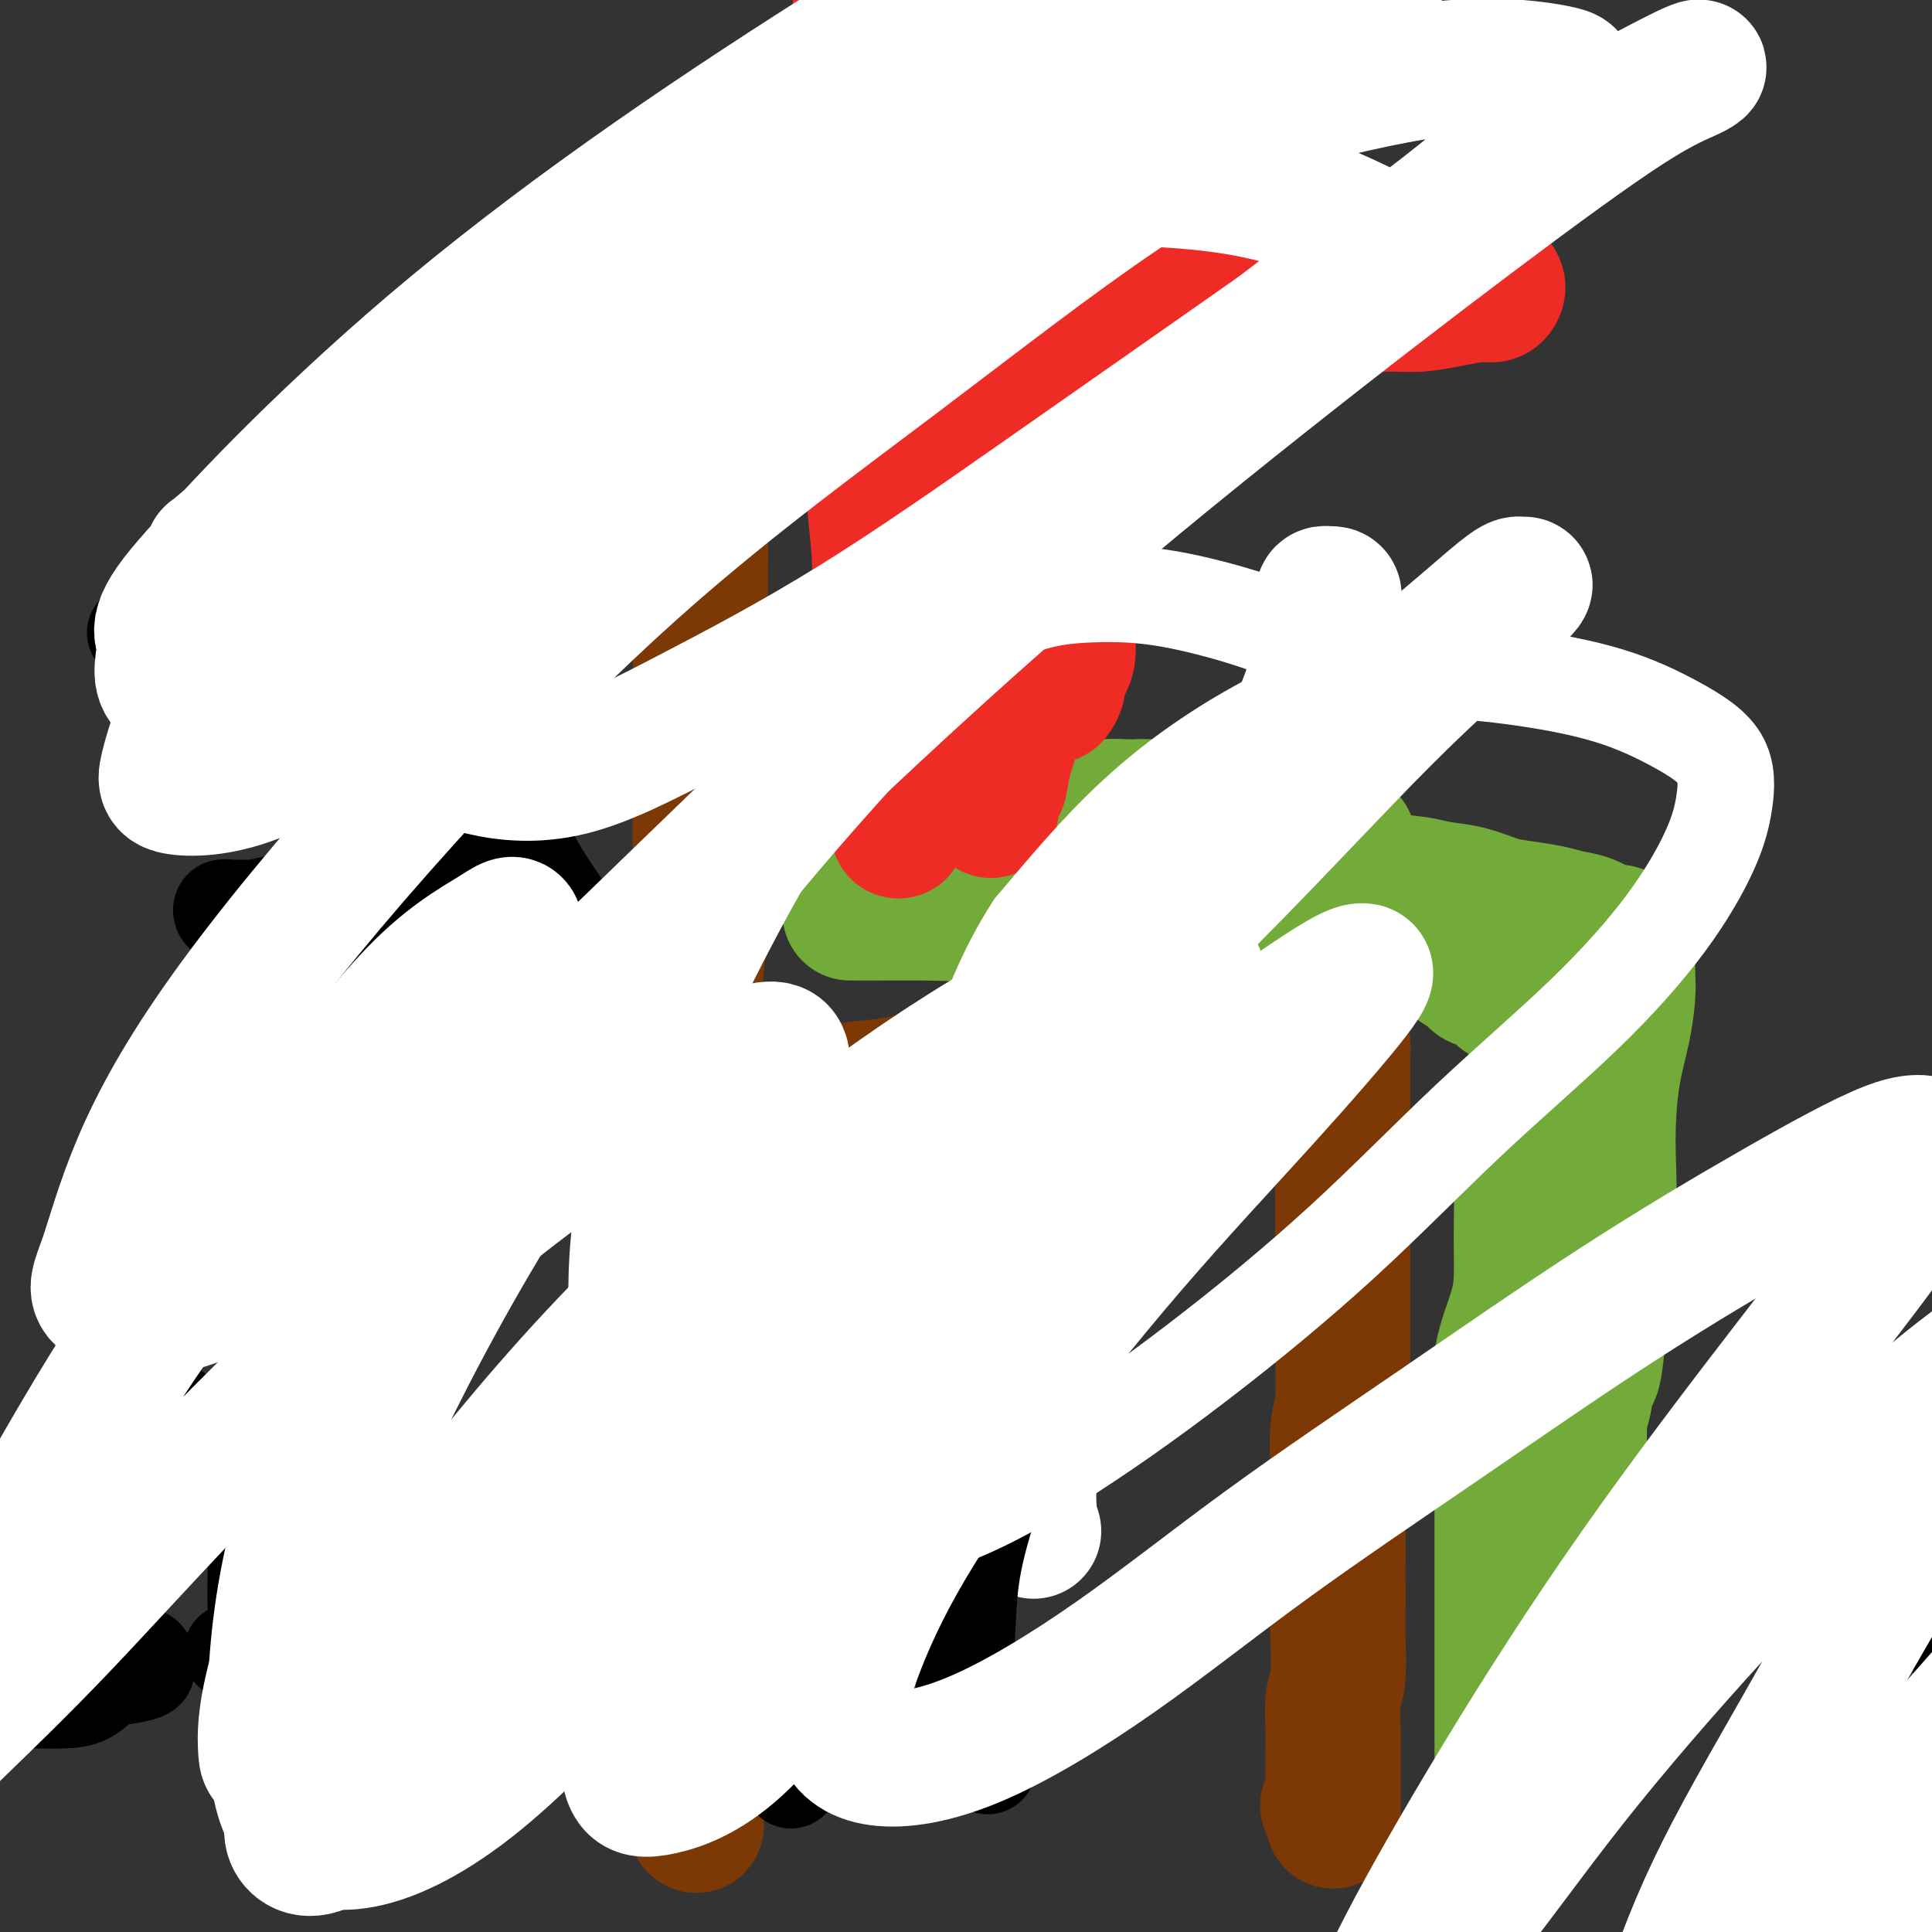 <svg viewBox='0 0 400 400' version='1.1' xmlns='http://www.w3.org/2000/svg' xmlns:xlink='http://www.w3.org/1999/xlink'><rect x="0" y="0" width="400" height="400" fill="#333333" stroke="none"/><g fill='none' stroke='#FFFFFF' stroke-width='28' stroke-linecap='round' stroke-linejoin='round'><path d='M214,317c-0.584,-1.740 -1.168,-3.479 -1,-9c0.168,-5.521 1.087,-14.822 2,-20c0.913,-5.178 1.821,-6.232 4,-12c2.179,-5.768 5.630,-16.249 9,-25c3.370,-8.751 6.660,-15.771 10,-24c3.340,-8.229 6.730,-17.666 10,-26c3.270,-8.334 6.420,-15.566 9,-22c2.580,-6.434 4.590,-12.070 7,-18c2.410,-5.930 5.221,-12.153 7,-17c1.779,-4.847 2.525,-8.318 3,-11c0.475,-2.682 0.678,-4.575 1,-6c0.322,-1.425 0.762,-2.383 1,-3c0.238,-0.617 0.274,-0.894 0,-1c-0.274,-0.106 -0.858,-0.042 -1,0c-0.142,0.042 0.158,0.063 0,0c-0.158,-0.063 -0.773,-0.209 -1,0c-0.227,0.209 -0.065,0.774 0,1c0.065,0.226 0.032,0.113 0,0'/></g>
<g fill='none' stroke='#7C3805' stroke-width='28' stroke-linecap='round' stroke-linejoin='round'><path d='M147,92c-0.845,3.588 -1.691,7.177 -2,10c-0.309,2.823 -0.083,4.881 0,8c0.083,3.119 0.022,7.301 0,11c-0.022,3.699 -0.006,6.916 0,10c0.006,3.084 0.001,6.034 0,9c-0.001,2.966 0.000,5.948 0,9c-0.000,3.052 -0.003,6.172 0,9c0.003,2.828 0.012,5.362 0,9c-0.012,3.638 -0.046,8.379 0,12c0.046,3.621 0.170,6.120 0,10c-0.170,3.880 -0.634,9.140 -1,13c-0.366,3.860 -0.634,6.319 -1,9c-0.366,2.681 -0.830,5.583 -1,8c-0.170,2.417 -0.046,4.349 0,6c0.046,1.651 0.012,3.020 0,4c-0.012,0.980 -0.003,1.572 0,2c0.003,0.428 0.001,0.692 0,1c-0.001,0.308 -0.000,0.661 0,1c0.000,0.339 0.000,0.664 0,1c-0.000,0.336 -0.000,0.681 0,1c0.000,0.319 0.000,0.611 0,1c-0.000,0.389 -0.000,0.874 0,1c0.000,0.126 0.000,-0.107 0,0c-0.000,0.107 -0.000,0.553 0,1'/><path d='M142,238c-0.711,22.799 0.011,6.796 0,1c-0.011,-5.796 -0.757,-1.386 -1,0c-0.243,1.386 0.016,-0.251 0,-1c-0.016,-0.749 -0.308,-0.609 0,-1c0.308,-0.391 1.215,-1.313 3,-2c1.785,-0.687 4.447,-1.140 7,-2c2.553,-0.860 4.996,-2.128 8,-3c3.004,-0.872 6.570,-1.347 9,-2c2.430,-0.653 3.724,-1.484 6,-2c2.276,-0.516 5.533,-0.716 8,-1c2.467,-0.284 4.144,-0.653 6,-1c1.856,-0.347 3.890,-0.672 6,-1c2.110,-0.328 4.295,-0.661 6,-1c1.705,-0.339 2.930,-0.686 5,-1c2.070,-0.314 4.985,-0.595 7,-1c2.015,-0.405 3.129,-0.936 5,-1c1.871,-0.064 4.498,0.337 7,0c2.502,-0.337 4.878,-1.414 7,-2c2.122,-0.586 3.992,-0.683 6,-1c2.008,-0.317 4.156,-0.855 6,-1c1.844,-0.145 3.384,0.101 5,0c1.616,-0.101 3.308,-0.551 5,-1'/><path d='M253,214c12.752,-1.791 5.130,-0.270 3,0c-2.130,0.270 1.230,-0.712 3,-1c1.770,-0.288 1.951,0.119 3,0c1.049,-0.119 2.967,-0.764 4,-1c1.033,-0.236 1.179,-0.063 2,0c0.821,0.063 2.315,0.016 3,0c0.685,-0.016 0.561,-0.003 1,0c0.439,0.003 1.441,-0.006 2,0c0.559,0.006 0.675,0.027 1,0c0.325,-0.027 0.858,-0.103 1,0c0.142,0.103 -0.105,0.383 0,1c0.105,0.617 0.564,1.571 1,2c0.436,0.429 0.849,0.334 1,1c0.151,0.666 0.041,2.093 0,3c-0.041,0.907 -0.011,1.294 0,2c0.011,0.706 0.003,1.733 0,3c-0.003,1.267 -0.001,2.776 0,4c0.001,1.224 0.000,2.164 0,4c-0.000,1.836 0.000,4.569 0,7c-0.000,2.431 -0.000,4.561 0,7c0.000,2.439 0.001,5.187 0,8c-0.001,2.813 -0.004,5.691 0,9c0.004,3.309 0.015,7.050 0,10c-0.015,2.950 -0.057,5.109 0,8c0.057,2.891 0.211,6.513 0,9c-0.211,2.487 -0.789,3.840 -1,6c-0.211,2.160 -0.057,5.126 0,7c0.057,1.874 0.015,2.657 0,4c-0.015,1.343 -0.004,3.246 0,5c0.004,1.754 0.001,3.358 0,5c-0.001,1.642 -0.001,3.321 0,5'/><path d='M277,322c-0.156,16.980 -0.046,7.929 0,6c0.046,-1.929 0.026,3.263 0,6c-0.026,2.737 -0.060,3.019 0,5c0.060,1.981 0.212,5.660 0,8c-0.212,2.340 -0.789,3.341 -1,5c-0.211,1.659 -0.057,3.977 0,6c0.057,2.023 0.015,3.750 0,5c-0.015,1.250 -0.004,2.023 0,3c0.004,0.977 0.001,2.160 0,3c-0.001,0.840 -0.000,1.338 0,2c0.000,0.662 -0.000,1.488 0,2c0.000,0.512 0.001,0.710 0,1c-0.001,0.290 -0.004,0.673 0,1c0.004,0.327 0.015,0.599 0,1c-0.015,0.401 -0.056,0.932 0,1c0.056,0.068 0.207,-0.328 0,-1c-0.207,-0.672 -0.774,-1.621 -1,-2c-0.226,-0.379 -0.113,-0.190 0,0'/><path d='M142,237c0.000,2.364 0.000,4.727 0,6c-0.000,1.273 -0.000,1.455 0,2c0.000,0.545 0.000,1.455 0,3c-0.000,1.545 -0.000,3.727 0,6c0.000,2.273 0.000,4.637 0,7c-0.000,2.363 -0.000,4.723 0,7c0.000,2.277 0.000,4.469 0,7c-0.000,2.531 -0.001,5.400 0,8c0.001,2.600 0.004,4.931 0,7c-0.004,2.069 -0.016,3.875 0,6c0.016,2.125 0.061,4.569 0,7c-0.061,2.431 -0.226,4.849 0,7c0.226,2.151 0.845,4.035 1,6c0.155,1.965 -0.155,4.011 0,6c0.155,1.989 0.774,3.920 1,6c0.226,2.080 0.061,4.310 0,6c-0.061,1.690 -0.016,2.841 0,4c0.016,1.159 0.004,2.326 0,4c-0.004,1.674 -0.001,3.855 0,5c0.001,1.145 0.000,1.255 0,2c-0.000,0.745 -0.000,2.125 0,3c0.000,0.875 0.000,1.245 0,2c-0.000,0.755 -0.000,1.896 0,3c0.000,1.104 0.000,2.172 0,3c-0.000,0.828 -0.000,1.415 0,2c0.000,0.585 0.000,1.167 0,2c-0.000,0.833 -0.000,1.916 0,3'/><path d='M144,367c0.310,20.512 0.083,6.792 0,2c-0.083,-4.792 -0.024,-0.655 0,1c0.024,1.655 0.012,0.827 0,0'/></g>
<g fill='none' stroke='#73AB3A' stroke-width='28' stroke-linecap='round' stroke-linejoin='round'><path d='M195,173c-2.052,-1.684 -4.104,-3.367 -5,-4c-0.896,-0.633 -0.636,-0.214 -1,0c-0.364,0.214 -1.351,0.223 -2,0c-0.649,-0.223 -0.959,-0.676 -1,-1c-0.041,-0.324 0.189,-0.517 0,-1c-0.189,-0.483 -0.795,-1.254 -1,-2c-0.205,-0.746 -0.010,-1.465 0,-2c0.010,-0.535 -0.166,-0.887 0,-1c0.166,-0.113 0.676,0.011 1,0c0.324,-0.011 0.464,-0.157 1,0c0.536,0.157 1.467,0.616 2,1c0.533,0.384 0.667,0.691 1,1c0.333,0.309 0.866,0.619 1,1c0.134,0.381 -0.131,0.835 0,1c0.131,0.165 0.660,0.043 1,0c0.340,-0.043 0.493,-0.008 1,0c0.507,0.008 1.369,-0.012 2,0c0.631,0.012 1.031,0.056 2,0c0.969,-0.056 2.508,-0.211 4,0c1.492,0.211 2.936,0.789 5,1c2.064,0.211 4.749,0.057 7,0c2.251,-0.057 4.068,-0.015 6,0c1.932,0.015 3.981,0.004 6,0c2.019,-0.004 4.010,-0.002 6,0'/><path d='M231,167c6.410,0.147 4.437,0.016 5,0c0.563,-0.016 3.664,0.085 6,0c2.336,-0.085 3.906,-0.354 6,0c2.094,0.354 4.711,1.331 7,2c2.289,0.669 4.250,1.030 7,2c2.750,0.970 6.288,2.550 9,4c2.712,1.450 4.597,2.769 7,4c2.403,1.231 5.325,2.375 8,3c2.675,0.625 5.105,0.731 7,1c1.895,0.269 3.255,0.702 5,1c1.745,0.298 3.873,0.461 6,1c2.127,0.539 4.252,1.452 6,2c1.748,0.548 3.119,0.729 5,1c1.881,0.271 4.272,0.632 6,1c1.728,0.368 2.791,0.742 4,1c1.209,0.258 2.562,0.401 4,1c1.438,0.599 2.960,1.653 4,2c1.040,0.347 1.599,-0.014 2,0c0.401,0.014 0.644,0.402 1,1c0.356,0.598 0.825,1.405 1,2c0.175,0.595 0.054,0.976 0,2c-0.054,1.024 -0.043,2.690 0,4c0.043,1.310 0.116,2.265 0,4c-0.116,1.735 -0.422,4.250 -1,7c-0.578,2.750 -1.427,5.737 -2,9c-0.573,3.263 -0.871,6.804 -1,10c-0.129,3.196 -0.090,6.047 0,9c0.090,2.953 0.230,6.008 0,9c-0.230,2.992 -0.831,5.921 -1,9c-0.169,3.079 0.095,6.308 0,9c-0.095,2.692 -0.547,4.846 -1,7'/><path d='M331,275c-1.208,14.024 -1.728,8.583 -2,8c-0.272,-0.583 -0.296,3.693 -1,7c-0.704,3.307 -2.089,5.645 -3,8c-0.911,2.355 -1.347,4.727 -2,7c-0.653,2.273 -1.524,4.448 -2,7c-0.476,2.552 -0.558,5.480 -1,8c-0.442,2.520 -1.243,4.631 -2,7c-0.757,2.369 -1.470,4.996 -2,7c-0.530,2.004 -0.877,3.384 -1,5c-0.123,1.616 -0.023,3.469 0,5c0.023,1.531 -0.032,2.742 0,4c0.032,1.258 0.152,2.563 0,4c-0.152,1.437 -0.577,3.006 -1,4c-0.423,0.994 -0.846,1.414 -1,2c-0.154,0.586 -0.041,1.339 0,2c0.041,0.661 0.010,1.232 0,2c-0.010,0.768 -0.000,1.734 0,2c0.000,0.266 -0.009,-0.168 0,-1c0.009,-0.832 0.036,-2.061 0,-3c-0.036,-0.939 -0.137,-1.589 0,-3c0.137,-1.411 0.511,-3.584 1,-6c0.489,-2.416 1.093,-5.073 2,-8c0.907,-2.927 2.116,-6.122 3,-9c0.884,-2.878 1.442,-5.439 2,-8'/><path d='M321,326c1.868,-7.045 2.539,-5.657 3,-6c0.461,-0.343 0.712,-2.418 1,-4c0.288,-1.582 0.613,-2.673 1,-4c0.387,-1.327 0.835,-2.891 1,-5c0.165,-2.109 0.046,-4.763 0,-7c-0.046,-2.237 -0.019,-4.058 0,-6c0.019,-1.942 0.029,-4.005 0,-6c-0.029,-1.995 -0.098,-3.922 0,-6c0.098,-2.078 0.363,-4.307 0,-6c-0.363,-1.693 -1.355,-2.851 -2,-5c-0.645,-2.149 -0.944,-5.288 -1,-8c-0.056,-2.712 0.130,-4.996 0,-7c-0.130,-2.004 -0.574,-3.729 -1,-6c-0.426,-2.271 -0.832,-5.087 -1,-8c-0.168,-2.913 -0.098,-5.921 0,-9c0.098,-3.079 0.223,-6.229 0,-9c-0.223,-2.771 -0.796,-5.162 -1,-7c-0.204,-1.838 -0.040,-3.121 0,-4c0.040,-0.879 -0.045,-1.352 0,-2c0.045,-0.648 0.218,-1.470 0,-1c-0.218,0.470 -0.829,2.231 -1,4c-0.171,1.769 0.097,3.546 0,6c-0.097,2.454 -0.559,5.586 -1,10c-0.441,4.414 -0.860,10.111 -1,16c-0.140,5.889 0.001,11.970 0,18c-0.001,6.030 -0.143,12.009 0,18c0.143,5.991 0.572,11.996 1,18'/><path d='M319,300c-0.334,17.256 -0.168,15.395 0,18c0.168,2.605 0.340,9.674 0,16c-0.340,6.326 -1.191,11.908 -2,17c-0.809,5.092 -1.576,9.694 -2,13c-0.424,3.306 -0.506,5.316 -1,7c-0.494,1.684 -1.400,3.043 -2,4c-0.600,0.957 -0.893,1.511 -1,2c-0.107,0.489 -0.029,0.912 0,1c0.029,0.088 0.008,-0.160 0,-1c-0.008,-0.840 -0.002,-2.272 0,-4c0.002,-1.728 0.001,-3.750 0,-6c-0.001,-2.250 -0.000,-4.727 0,-7c0.000,-2.273 0.000,-4.342 0,-7c-0.000,-2.658 -0.000,-5.907 0,-10c0.000,-4.093 0.001,-9.032 0,-14c-0.001,-4.968 -0.003,-9.966 0,-14c0.003,-4.034 0.011,-7.105 0,-10c-0.011,-2.895 -0.041,-5.614 0,-8c0.041,-2.386 0.155,-4.440 0,-7c-0.155,-2.560 -0.577,-5.627 0,-9c0.577,-3.373 2.155,-7.052 3,-10c0.845,-2.948 0.957,-5.167 1,-7c0.043,-1.833 0.018,-3.282 0,-5c-0.018,-1.718 -0.029,-3.705 0,-6c0.029,-2.295 0.099,-4.897 0,-8c-0.099,-3.103 -0.366,-6.707 0,-10c0.366,-3.293 1.366,-6.274 2,-9c0.634,-2.726 0.901,-5.195 1,-7c0.099,-1.805 0.028,-2.944 0,-4c-0.028,-1.056 -0.014,-2.028 0,-3'/><path d='M318,212c1.147,-10.841 0.514,-3.443 0,-1c-0.514,2.443 -0.910,-0.070 -1,-1c-0.090,-0.930 0.127,-0.278 0,0c-0.127,0.278 -0.597,0.181 -1,0c-0.403,-0.181 -0.740,-0.448 -1,-1c-0.260,-0.552 -0.445,-1.391 -1,-2c-0.555,-0.609 -1.481,-0.988 -2,-1c-0.519,-0.012 -0.632,0.345 -1,0c-0.368,-0.345 -0.993,-1.391 -2,-2c-1.007,-0.609 -2.397,-0.781 -3,-1c-0.603,-0.219 -0.420,-0.484 -1,-1c-0.580,-0.516 -1.923,-1.283 -3,-2c-1.077,-0.717 -1.889,-1.383 -3,-2c-1.111,-0.617 -2.521,-1.183 -4,-2c-1.479,-0.817 -3.028,-1.883 -5,-3c-1.972,-1.117 -4.368,-2.285 -6,-3c-1.632,-0.715 -2.499,-0.976 -4,-1c-1.501,-0.024 -3.636,0.190 -5,0c-1.364,-0.190 -1.957,-0.783 -3,-1c-1.043,-0.217 -2.537,-0.059 -4,0c-1.463,0.059 -2.893,0.020 -4,0c-1.107,-0.020 -1.889,-0.019 -3,0c-1.111,0.019 -2.552,0.058 -4,0c-1.448,-0.058 -2.905,-0.212 -5,0c-2.095,0.212 -4.829,0.789 -7,1c-2.171,0.211 -3.778,0.057 -6,0c-2.222,-0.057 -5.060,-0.015 -8,0c-2.940,0.015 -5.984,0.004 -9,0c-3.016,-0.004 -6.005,-0.001 -9,0c-2.995,0.001 -5.998,0.001 -9,0'/><path d='M204,189c-13.570,0.000 -9.495,0.000 -9,0c0.495,-0.000 -2.590,-0.000 -5,0c-2.410,0.000 -4.143,0.000 -6,0c-1.857,-0.000 -3.836,-0.000 -5,0c-1.164,0.000 -1.511,0.000 -2,0c-0.489,-0.000 -1.119,-0.000 -1,0c0.119,0.000 0.986,0.002 1,0c0.014,-0.002 -0.826,-0.006 0,0c0.826,0.006 3.318,0.022 6,0c2.682,-0.022 5.555,-0.081 9,0c3.445,0.081 7.462,0.303 12,0c4.538,-0.303 9.596,-1.131 15,-2c5.404,-0.869 11.153,-1.778 16,-3c4.847,-1.222 8.793,-2.758 13,-4c4.207,-1.242 8.675,-2.189 12,-3c3.325,-0.811 5.506,-1.486 8,-2c2.494,-0.514 5.300,-0.868 7,-1c1.700,-0.132 2.293,-0.044 3,0c0.707,0.044 1.528,0.043 1,0c-0.528,-0.043 -2.404,-0.129 -4,0c-1.596,0.129 -2.911,0.472 -5,1c-2.089,0.528 -4.950,1.240 -8,2c-3.050,0.760 -6.287,1.566 -10,2c-3.713,0.434 -7.901,0.495 -12,1c-4.099,0.505 -8.109,1.455 -12,2c-3.891,0.545 -7.663,0.685 -11,1c-3.337,0.315 -6.239,0.804 -9,1c-2.761,0.196 -5.380,0.098 -8,0'/><path d='M200,184c-13.358,1.547 -7.754,0.415 -7,0c0.754,-0.415 -3.344,-0.111 -6,0c-2.656,0.111 -3.872,0.030 -5,0c-1.128,-0.030 -2.167,-0.008 -3,0c-0.833,0.008 -1.458,0.001 -2,0c-0.542,-0.001 -1.001,0.002 -1,0c0.001,-0.002 0.460,-0.011 1,0c0.540,0.011 1.159,0.041 2,0c0.841,-0.041 1.902,-0.152 3,0c1.098,0.152 2.231,0.568 3,0c0.769,-0.568 1.173,-2.121 2,-3c0.827,-0.879 2.078,-1.086 3,-2c0.922,-0.914 1.516,-2.536 2,-4c0.484,-1.464 0.859,-2.770 1,-4c0.141,-1.230 0.049,-2.385 0,-3c-0.049,-0.615 -0.055,-0.692 0,-1c0.055,-0.308 0.170,-0.849 0,-1c-0.170,-0.151 -0.624,0.086 -1,0c-0.376,-0.086 -0.675,-0.495 -1,0c-0.325,0.495 -0.675,1.896 -1,4c-0.325,2.104 -0.626,4.913 -1,7c-0.374,2.087 -0.821,3.454 -1,4c-0.179,0.546 -0.089,0.273 0,0'/></g>
<g fill='none' stroke='#EE2B24' stroke-width='28' stroke-linecap='round' stroke-linejoin='round'><path d='M186,83c-0.732,0.219 -1.464,0.438 -2,2c-0.536,1.562 -0.877,4.465 -1,8c-0.123,3.535 -0.029,7.700 0,12c0.029,4.300 -0.006,8.735 0,13c0.006,4.265 0.053,8.359 0,12c-0.053,3.641 -0.208,6.829 0,10c0.208,3.171 0.777,6.324 1,9c0.223,2.676 0.098,4.875 0,7c-0.098,2.125 -0.170,4.174 0,6c0.170,1.826 0.581,3.428 1,5c0.419,1.572 0.845,3.115 1,4c0.155,0.885 0.038,1.111 0,1c-0.038,-0.111 0.002,-0.559 0,-1c-0.002,-0.441 -0.047,-0.874 0,-2c0.047,-1.126 0.184,-2.943 0,-5c-0.184,-2.057 -0.689,-4.352 -1,-7c-0.311,-2.648 -0.427,-5.650 -1,-9c-0.573,-3.350 -1.604,-7.050 -2,-11c-0.396,-3.950 -0.159,-8.151 0,-12c0.159,-3.849 0.239,-7.346 0,-11c-0.239,-3.654 -0.796,-7.466 -1,-11c-0.204,-3.534 -0.055,-6.791 0,-10c0.055,-3.209 0.015,-6.371 0,-9c-0.015,-2.629 -0.004,-4.725 0,-7c0.004,-2.275 0.001,-4.728 0,-7c-0.001,-2.272 -0.000,-4.363 0,-6c0.000,-1.637 0.000,-2.818 0,-4'/><path d='M181,60c-0.760,-17.847 -0.159,-6.966 0,-3c0.159,3.966 -0.125,1.016 0,0c0.125,-1.016 0.657,-0.097 1,0c0.343,0.097 0.497,-0.626 1,0c0.503,0.626 1.354,2.602 2,4c0.646,1.398 1.087,2.218 2,4c0.913,1.782 2.297,4.528 3,7c0.703,2.472 0.725,4.671 1,8c0.275,3.329 0.802,7.787 1,12c0.198,4.213 0.067,8.180 0,12c-0.067,3.820 -0.071,7.492 0,11c0.071,3.508 0.215,6.851 0,10c-0.215,3.149 -0.790,6.105 -1,9c-0.210,2.895 -0.056,5.728 0,8c0.056,2.272 0.015,3.983 0,6c-0.015,2.017 -0.004,4.340 0,6c0.004,1.660 0.001,2.656 0,4c-0.001,1.344 -0.000,3.034 0,4c0.000,0.966 0.000,1.208 0,1c-0.000,-0.208 -0.000,-0.865 0,-1c0.000,-0.135 0.001,0.252 0,-1c-0.001,-1.252 -0.002,-4.144 0,-7c0.002,-2.856 0.009,-5.677 0,-9c-0.009,-3.323 -0.033,-7.148 0,-11c0.033,-3.852 0.124,-7.729 0,-12c-0.124,-4.271 -0.464,-8.934 -1,-13c-0.536,-4.066 -1.268,-7.533 -2,-11'/><path d='M188,98c-0.707,-11.746 -0.974,-9.110 -1,-10c-0.026,-0.890 0.189,-5.304 0,-9c-0.189,-3.696 -0.783,-6.673 -1,-10c-0.217,-3.327 -0.058,-7.005 0,-10c0.058,-2.995 0.016,-5.307 0,-8c-0.016,-2.693 -0.004,-5.768 0,-8c0.004,-2.232 0.000,-3.621 0,-5c-0.000,-1.379 0.002,-2.749 0,-4c-0.002,-1.251 -0.009,-2.383 0,-3c0.009,-0.617 0.033,-0.719 0,-1c-0.033,-0.281 -0.122,-0.742 0,-1c0.122,-0.258 0.454,-0.313 1,0c0.546,0.313 1.305,0.995 2,2c0.695,1.005 1.327,2.334 2,4c0.673,1.666 1.389,3.669 2,6c0.611,2.331 1.119,4.991 2,8c0.881,3.009 2.135,6.366 3,10c0.865,3.634 1.342,7.543 2,11c0.658,3.457 1.497,6.462 2,10c0.503,3.538 0.670,7.608 1,11c0.330,3.392 0.824,6.105 1,9c0.176,2.895 0.033,5.974 0,9c-0.033,3.026 0.044,6.001 0,9c-0.044,2.999 -0.208,6.021 0,9c0.208,2.979 0.788,5.914 1,9c0.212,3.086 0.057,6.322 0,9c-0.057,2.678 -0.015,4.798 0,7c0.015,2.202 0.004,4.486 0,6c-0.004,1.514 -0.002,2.257 0,3'/><path d='M205,161c0.418,12.773 -0.039,4.205 0,1c0.039,-3.205 0.572,-1.046 1,0c0.428,1.046 0.749,0.980 1,0c0.251,-0.980 0.431,-2.872 1,-5c0.569,-2.128 1.525,-4.490 2,-7c0.475,-2.510 0.467,-5.169 1,-8c0.533,-2.831 1.607,-5.835 2,-9c0.393,-3.165 0.106,-6.491 0,-10c-0.106,-3.509 -0.030,-7.202 0,-11c0.030,-3.798 0.014,-7.702 0,-11c-0.014,-3.298 -0.025,-5.990 0,-9c0.025,-3.010 0.087,-6.337 0,-10c-0.087,-3.663 -0.323,-7.662 0,-11c0.323,-3.338 1.205,-6.014 2,-9c0.795,-2.986 1.504,-6.281 2,-9c0.496,-2.719 0.778,-4.861 1,-7c0.222,-2.139 0.385,-4.276 1,-6c0.615,-1.724 1.681,-3.037 2,-4c0.319,-0.963 -0.111,-1.577 0,-2c0.111,-0.423 0.762,-0.656 1,-1c0.238,-0.344 0.064,-0.801 0,-1c-0.064,-0.199 -0.017,-0.141 0,0c0.017,0.141 0.005,0.364 0,1c-0.005,0.636 -0.001,1.686 0,3c0.001,1.314 0.000,2.894 0,5c-0.000,2.106 -0.000,4.740 0,7c0.000,2.260 0.000,4.147 0,7c-0.000,2.853 -0.000,6.672 0,10c0.000,3.328 0.000,6.164 0,9'/><path d='M222,74c-0.238,8.358 -0.833,8.753 -1,11c-0.167,2.247 0.095,6.346 0,10c-0.095,3.654 -0.547,6.861 -1,10c-0.453,3.139 -0.906,6.209 -1,9c-0.094,2.791 0.171,5.304 0,8c-0.171,2.696 -0.779,5.575 -1,8c-0.221,2.425 -0.055,4.395 0,6c0.055,1.605 -0.001,2.846 0,4c0.001,1.154 0.061,2.221 0,3c-0.061,0.779 -0.242,1.268 0,1c0.242,-0.268 0.906,-1.295 1,-2c0.094,-0.705 -0.381,-1.089 0,-2c0.381,-0.911 1.619,-2.349 2,-4c0.381,-1.651 -0.093,-3.515 0,-5c0.093,-1.485 0.754,-2.590 1,-4c0.246,-1.410 0.077,-3.124 0,-5c-0.077,-1.876 -0.063,-3.915 0,-6c0.063,-2.085 0.176,-4.216 0,-6c-0.176,-1.784 -0.639,-3.222 -1,-5c-0.361,-1.778 -0.618,-3.895 -1,-6c-0.382,-2.105 -0.887,-4.199 -1,-6c-0.113,-1.801 0.166,-3.311 0,-5c-0.166,-1.689 -0.779,-3.559 -1,-5c-0.221,-1.441 -0.051,-2.452 0,-3c0.051,-0.548 -0.017,-0.631 0,-1c0.017,-0.369 0.120,-1.022 0,-2c-0.120,-0.978 -0.463,-2.279 0,-3c0.463,-0.721 1.731,-0.860 3,-1'/><path d='M221,73c1.450,-0.749 3.573,-2.122 6,-3c2.427,-0.878 5.156,-1.262 8,-2c2.844,-0.738 5.801,-1.829 9,-3c3.199,-1.171 6.640,-2.423 10,-3c3.360,-0.577 6.641,-0.480 10,-1c3.359,-0.520 6.797,-1.656 10,-2c3.203,-0.344 6.170,0.104 9,0c2.830,-0.104 5.521,-0.761 8,-1c2.479,-0.239 4.745,-0.061 7,0c2.255,0.061 4.500,0.005 6,0c1.500,-0.005 2.256,0.041 3,0c0.744,-0.041 1.474,-0.169 2,0c0.526,0.169 0.846,0.637 1,1c0.154,0.363 0.143,0.623 0,1c-0.143,0.377 -0.418,0.870 -1,1c-0.582,0.130 -1.471,-0.105 -3,0c-1.529,0.105 -3.698,0.550 -6,1c-2.302,0.450 -4.739,0.905 -7,1c-2.261,0.095 -4.347,-0.171 -7,0c-2.653,0.171 -5.872,0.778 -9,1c-3.128,0.222 -6.163,0.060 -9,0c-2.837,-0.060 -5.476,-0.016 -8,0c-2.524,0.016 -4.933,0.005 -7,0c-2.067,-0.005 -3.792,-0.002 -6,0c-2.208,0.002 -4.899,0.004 -7,0c-2.101,-0.004 -3.613,-0.015 -5,0c-1.387,0.015 -2.650,0.056 -4,0c-1.350,-0.056 -2.786,-0.207 -4,0c-1.214,0.207 -2.204,0.774 -3,1c-0.796,0.226 -1.398,0.113 -2,0'/><path d='M222,65c-11.376,0.325 -4.317,0.139 -2,0c2.317,-0.139 -0.107,-0.230 -1,0c-0.893,0.230 -0.255,0.780 0,1c0.255,0.220 0.128,0.110 0,0'/><path d='M180,17c-0.501,0.876 -1.002,1.752 0,2c1.002,0.248 3.507,-0.132 6,0c2.493,0.132 4.974,0.775 8,1c3.026,0.225 6.598,0.033 10,0c3.402,-0.033 6.633,0.094 9,0c2.367,-0.094 3.869,-0.410 6,-1c2.131,-0.590 4.889,-1.453 7,-2c2.111,-0.547 3.573,-0.776 5,-1c1.427,-0.224 2.817,-0.441 4,-1c1.183,-0.559 2.159,-1.459 3,-2c0.841,-0.541 1.547,-0.723 2,-1c0.453,-0.277 0.654,-0.648 1,-1c0.346,-0.352 0.839,-0.687 1,-1c0.161,-0.313 -0.010,-0.606 0,-1c0.010,-0.394 0.201,-0.888 0,-1c-0.201,-0.112 -0.793,0.157 -2,0c-1.207,-0.157 -3.029,-0.742 -5,-1c-1.971,-0.258 -4.090,-0.189 -7,0c-2.910,0.189 -6.610,0.497 -10,1c-3.390,0.503 -6.469,1.200 -10,2c-3.531,0.800 -7.512,1.703 -11,3c-3.488,1.297 -6.481,2.987 -9,4c-2.519,1.013 -4.563,1.350 -7,2c-2.437,0.650 -5.268,1.614 -7,2c-1.732,0.386 -2.366,0.193 -3,0'/><path d='M171,21c-7.570,1.989 -2.994,0.460 -1,0c1.994,-0.460 1.408,0.148 2,0c0.592,-0.148 2.363,-1.051 5,-2c2.637,-0.949 6.142,-1.942 9,-3c2.858,-1.058 5.070,-2.181 8,-3c2.930,-0.819 6.577,-1.334 10,-2c3.423,-0.666 6.620,-1.484 9,-2c2.380,-0.516 3.941,-0.731 5,-1c1.059,-0.269 1.616,-0.593 2,-1c0.384,-0.407 0.596,-0.897 0,-1c-0.596,-0.103 -2.000,0.183 -3,0c-1.000,-0.183 -1.596,-0.834 -3,-1c-1.404,-0.166 -3.615,0.153 -6,0c-2.385,-0.153 -4.942,-0.777 -7,-1c-2.058,-0.223 -3.617,-0.047 -6,0c-2.383,0.047 -5.591,-0.037 -8,0c-2.409,0.037 -4.018,0.196 -5,0c-0.982,-0.196 -1.335,-0.745 -2,-1c-0.665,-0.255 -1.641,-0.215 -2,0c-0.359,0.215 -0.100,0.605 0,1c0.100,0.395 0.043,0.797 0,2c-0.043,1.203 -0.071,3.208 0,5c0.071,1.792 0.243,3.370 1,6c0.757,2.630 2.100,6.313 3,10c0.900,3.687 1.358,7.377 2,11c0.642,3.623 1.469,7.178 2,11c0.531,3.822 0.765,7.911 1,12'/><path d='M187,61c1.340,11.484 0.191,11.193 0,13c-0.191,1.807 0.578,5.711 1,10c0.422,4.289 0.498,8.962 0,12c-0.498,3.038 -1.571,4.439 -2,5c-0.429,0.561 -0.215,0.280 0,0'/></g>
<g fill='none' stroke='#000000' stroke-width='20' stroke-linecap='round' stroke-linejoin='round'><path d='M28,131c0.027,0.040 0.055,0.081 1,1c0.945,0.919 2.809,2.718 5,5c2.191,2.282 4.709,5.047 8,8c3.291,2.953 7.355,6.095 11,9c3.645,2.905 6.871,5.573 10,8c3.129,2.427 6.160,4.613 9,6c2.840,1.387 5.488,1.975 8,3c2.512,1.025 4.889,2.488 7,4c2.111,1.512 3.956,3.074 6,4c2.044,0.926 4.288,1.218 6,2c1.712,0.782 2.891,2.056 4,3c1.109,0.944 2.147,1.559 3,2c0.853,0.441 1.520,0.708 2,1c0.480,0.292 0.773,0.610 1,1c0.227,0.390 0.387,0.852 0,1c-0.387,0.148 -1.322,-0.017 -2,0c-0.678,0.017 -1.101,0.215 -2,0c-0.899,-0.215 -2.276,-0.842 -4,-1c-1.724,-0.158 -3.796,0.154 -6,0c-2.204,-0.154 -4.539,-0.774 -7,-1c-2.461,-0.226 -5.049,-0.058 -8,0c-2.951,0.058 -6.265,0.005 -9,0c-2.735,-0.005 -4.890,0.037 -7,0c-2.110,-0.037 -4.174,-0.153 -6,0c-1.826,0.153 -3.413,0.577 -5,1'/><path d='M53,188c-9.541,-0.004 -5.392,-0.016 -4,0c1.392,0.016 0.028,0.058 -1,0c-1.028,-0.058 -1.719,-0.217 -2,0c-0.281,0.217 -0.152,0.809 0,1c0.152,0.191 0.328,-0.019 1,0c0.672,0.019 1.839,0.266 3,1c1.161,0.734 2.315,1.954 4,3c1.685,1.046 3.900,1.918 6,3c2.100,1.082 4.086,2.373 7,4c2.914,1.627 6.755,3.588 10,5c3.245,1.412 5.893,2.273 9,3c3.107,0.727 6.673,1.319 10,2c3.327,0.681 6.415,1.450 9,2c2.585,0.550 4.668,0.880 7,1c2.332,0.120 4.912,0.029 7,0c2.088,-0.029 3.684,0.003 5,0c1.316,-0.003 2.352,-0.040 3,0c0.648,0.040 0.908,0.159 1,0c0.092,-0.159 0.014,-0.594 0,-1c-0.014,-0.406 0.035,-0.783 0,-1c-0.035,-0.217 -0.153,-0.273 0,-1c0.153,-0.727 0.579,-2.125 0,-4c-0.579,-1.875 -2.163,-4.228 -4,-7c-1.837,-2.772 -3.927,-5.964 -6,-9c-2.073,-3.036 -4.127,-5.916 -6,-9c-1.873,-3.084 -3.564,-6.373 -5,-9c-1.436,-2.627 -2.617,-4.592 -4,-7c-1.383,-2.408 -2.966,-5.259 -4,-8c-1.034,-2.741 -1.517,-5.370 -2,-8'/><path d='M97,149c-5.415,-10.274 -3.451,-7.457 -3,-8c0.451,-0.543 -0.611,-4.444 -1,-7c-0.389,-2.556 -0.105,-3.765 0,-5c0.105,-1.235 0.030,-2.496 0,-3c-0.030,-0.504 -0.015,-0.252 0,0'/><path d='M36,292c-2.396,0.890 -4.791,1.780 -7,2c-2.209,0.220 -4.230,-0.228 -6,0c-1.770,0.228 -3.287,1.134 -5,2c-1.713,0.866 -3.622,1.693 -5,3c-1.378,1.307 -2.226,3.093 -3,5c-0.774,1.907 -1.473,3.936 -2,6c-0.527,2.064 -0.880,4.165 -1,6c-0.120,1.835 -0.007,3.405 0,5c0.007,1.595 -0.094,3.214 1,5c1.094,1.786 3.381,3.739 5,5c1.619,1.261 2.571,1.829 4,3c1.429,1.171 3.336,2.944 5,4c1.664,1.056 3.086,1.396 4,2c0.914,0.604 1.320,1.471 2,2c0.680,0.529 1.634,0.720 2,1c0.366,0.280 0.142,0.651 0,1c-0.142,0.349 -0.203,0.678 0,1c0.203,0.322 0.671,0.636 0,1c-0.671,0.364 -2.479,0.777 -4,1c-1.521,0.223 -2.755,0.256 -4,1c-1.245,0.744 -2.502,2.199 -4,3c-1.498,0.801 -3.237,0.947 -5,1c-1.763,0.053 -3.552,0.014 -5,0c-1.448,-0.014 -2.557,-0.004 -3,0c-0.443,0.004 -0.222,0.002 0,0'/><path d='M61,294c-3.382,2.465 -6.763,4.931 -8,7c-1.237,2.069 -0.329,3.743 0,6c0.329,2.257 0.078,5.098 0,8c-0.078,2.902 0.018,5.864 0,9c-0.018,3.136 -0.148,6.445 0,9c0.148,2.555 0.576,4.355 1,6c0.424,1.645 0.845,3.135 1,5c0.155,1.865 0.044,4.104 0,5c-0.044,0.896 -0.022,0.448 0,0'/><path d='M55,342c-3.435,0.000 -6.870,0.000 -7,0c-0.130,0.000 3.044,0.000 5,0c1.956,-0.000 2.693,0.000 4,0c1.307,0.000 3.186,0.000 5,0c1.814,0.000 3.565,0.000 5,0c1.435,0.000 2.553,0.000 3,0c0.447,0.000 0.224,0.000 0,0'/><path d='M84,322c-1.157,-0.260 -2.314,-0.520 -3,0c-0.686,0.520 -0.902,1.820 -1,3c-0.098,1.180 -0.080,2.241 0,4c0.080,1.759 0.221,4.215 0,6c-0.221,1.785 -0.804,2.899 -1,4c-0.196,1.101 -0.004,2.190 0,3c0.004,0.810 -0.179,1.340 0,2c0.179,0.660 0.722,1.449 1,2c0.278,0.551 0.293,0.864 1,1c0.707,0.136 2.107,0.095 3,0c0.893,-0.095 1.278,-0.243 2,0c0.722,0.243 1.780,0.878 3,0c1.220,-0.878 2.603,-3.270 4,-5c1.397,-1.730 2.807,-2.799 4,-4c1.193,-1.201 2.170,-2.533 3,-4c0.830,-1.467 1.513,-3.067 2,-4c0.487,-0.933 0.778,-1.199 1,-2c0.222,-0.801 0.376,-2.139 0,-2c-0.376,0.139 -1.282,1.754 -2,3c-0.718,1.246 -1.249,2.123 -2,3c-0.751,0.877 -1.721,1.755 -2,3c-0.279,1.245 0.132,2.856 0,4c-0.132,1.144 -0.809,1.822 -1,3c-0.191,1.178 0.102,2.856 0,4c-0.102,1.144 -0.601,1.756 0,2c0.601,0.244 2.300,0.122 4,0'/><path d='M100,348c1.479,0.870 3.178,0.044 5,-1c1.822,-1.044 3.767,-2.304 6,-4c2.233,-1.696 4.753,-3.826 7,-5c2.247,-1.174 4.220,-1.393 6,-2c1.780,-0.607 3.366,-1.602 4,-2c0.634,-0.398 0.317,-0.199 0,0'/><path d='M146,280c-0.081,0.173 -0.161,0.346 0,1c0.161,0.654 0.564,1.788 0,4c-0.564,2.212 -2.095,5.501 -3,9c-0.905,3.499 -1.183,7.209 -2,11c-0.817,3.791 -2.172,7.663 -3,11c-0.828,3.337 -1.130,6.138 -2,9c-0.870,2.862 -2.309,5.785 -3,8c-0.691,2.215 -0.634,3.720 -1,6c-0.366,2.280 -1.156,5.333 -2,8c-0.844,2.667 -1.743,4.948 -2,7c-0.257,2.052 0.129,3.876 0,5c-0.129,1.124 -0.772,1.549 -1,2c-0.228,0.451 -0.042,0.930 0,1c0.042,0.070 -0.062,-0.269 0,-1c0.062,-0.731 0.289,-1.855 1,-3c0.711,-1.145 1.905,-2.310 3,-4c1.095,-1.690 2.091,-3.904 3,-6c0.909,-2.096 1.730,-4.072 3,-6c1.270,-1.928 2.989,-3.806 5,-6c2.011,-2.194 4.314,-4.703 6,-7c1.686,-2.297 2.755,-4.381 4,-6c1.245,-1.619 2.666,-2.774 4,-4c1.334,-1.226 2.581,-2.522 4,-3c1.419,-0.478 3.009,-0.138 4,0c0.991,0.138 1.382,0.076 2,0c0.618,-0.076 1.462,-0.164 2,0c0.538,0.164 0.769,0.582 1,1'/><path d='M169,317c1.621,0.945 1.173,2.809 1,5c-0.173,2.191 -0.073,4.709 0,7c0.073,2.291 0.117,4.356 0,7c-0.117,2.644 -0.396,5.869 -1,9c-0.604,3.131 -1.533,6.169 -2,9c-0.467,2.831 -0.472,5.454 -1,8c-0.528,2.546 -1.579,5.013 -2,6c-0.421,0.987 -0.210,0.493 0,0'/><path d='M218,281c-1.703,4.092 -3.405,8.184 -4,10c-0.595,1.816 -0.081,1.356 -1,3c-0.919,1.644 -3.269,5.392 -5,9c-1.731,3.608 -2.841,7.076 -4,11c-1.159,3.924 -2.366,8.303 -3,13c-0.634,4.697 -0.696,9.713 -1,15c-0.304,5.287 -0.851,10.847 0,15c0.851,4.153 3.100,6.901 4,8c0.900,1.099 0.450,0.550 0,0'/><path d='M395,392c2.797,-6.716 5.594,-13.433 7,-18c1.406,-4.567 1.422,-6.985 2,-10c0.578,-3.015 1.717,-6.627 2,-11c0.283,-4.373 -0.292,-9.506 0,-15c0.292,-5.494 1.449,-11.350 2,-18c0.551,-6.650 0.497,-14.093 1,-22c0.503,-7.907 1.565,-16.277 3,-24c1.435,-7.723 3.244,-14.801 4,-20c0.756,-5.199 0.460,-8.521 1,-11c0.540,-2.479 1.915,-4.114 3,-7c1.085,-2.886 1.880,-7.022 3,-10c1.120,-2.978 2.566,-4.797 4,-7c1.434,-2.203 2.857,-4.789 4,-7c1.143,-2.211 2.005,-4.048 3,-6c0.995,-1.952 2.123,-4.019 3,-6c0.877,-1.981 1.502,-3.877 2,-5c0.498,-1.123 0.868,-1.475 1,-2c0.132,-0.525 0.027,-1.224 0,-1c-0.027,0.224 0.024,1.369 0,3c-0.024,1.631 -0.122,3.747 -1,7c-0.878,3.253 -2.537,7.644 -4,13c-1.463,5.356 -2.732,11.678 -4,18'/><path d='M431,233c-2.449,9.580 -4.070,13.030 -6,18c-1.930,4.970 -4.167,11.458 -6,17c-1.833,5.542 -3.262,10.137 -5,15c-1.738,4.863 -3.785,9.994 -6,15c-2.215,5.006 -4.596,9.886 -6,13c-1.404,3.114 -1.830,4.461 -2,5c-0.170,0.539 -0.085,0.269 0,0'/></g>
<g fill='none' stroke='#FFFFFF' stroke-width='20' stroke-linecap='round' stroke-linejoin='round'><path d='M296,141c-8.532,-2.680 -17.064,-5.360 -22,-7c-4.936,-1.640 -6.278,-2.239 -8,-3c-1.722,-0.761 -3.826,-1.683 -8,-3c-4.174,-1.317 -10.419,-3.029 -16,-4c-5.581,-0.971 -10.499,-1.203 -16,-1c-5.501,0.203 -11.585,0.840 -18,4c-6.415,3.160 -13.162,8.844 -20,15c-6.838,6.156 -13.768,12.783 -20,21c-6.232,8.217 -11.765,18.025 -17,28c-5.235,9.975 -10.171,20.116 -14,30c-3.829,9.884 -6.551,19.511 -8,29c-1.449,9.489 -1.626,18.841 -1,27c0.626,8.159 2.055,15.123 5,21c2.945,5.877 7.405,10.665 13,14c5.595,3.335 12.325,5.217 20,6c7.675,0.783 16.294,0.468 25,-2c8.706,-2.468 17.500,-7.088 27,-13c9.500,-5.912 19.707,-13.116 30,-21c10.293,-7.884 20.673,-16.447 30,-25c9.327,-8.553 17.602,-17.095 26,-25c8.398,-7.905 16.918,-15.172 24,-22c7.082,-6.828 12.725,-13.216 17,-19c4.275,-5.784 7.182,-10.963 9,-15c1.818,-4.037 2.547,-6.933 3,-10c0.453,-3.067 0.629,-6.304 -1,-9c-1.629,-2.696 -5.063,-4.852 -9,-7c-3.937,-2.148 -8.378,-4.288 -14,-6c-5.622,-1.712 -12.426,-2.995 -20,-4c-7.574,-1.005 -15.917,-1.733 -25,0c-9.083,1.733 -18.907,5.928 -28,11c-9.093,5.072 -17.455,11.021 -25,18c-7.545,6.979 -14.272,14.990 -21,23'/><path d='M214,192c-5.845,8.893 -9.958,19.625 -12,27c-2.042,7.375 -2.012,11.393 -2,13c0.012,1.607 0.006,0.804 0,0'/></g>
<g fill='none' stroke='#FFFFFF' stroke-width='28' stroke-linecap='round' stroke-linejoin='round'><path d='M291,52c-8.049,-4.206 -16.098,-8.413 -25,-11c-8.902,-2.587 -18.659,-3.556 -29,-4c-10.341,-0.444 -21.268,-0.363 -32,2c-10.732,2.363 -21.269,7.009 -32,13c-10.731,5.991 -21.655,13.326 -31,21c-9.345,7.674 -17.110,15.687 -24,24c-6.890,8.313 -12.904,16.925 -17,25c-4.096,8.075 -6.274,15.614 -8,21c-1.726,5.386 -3.001,8.619 -2,11c1.001,2.381 4.280,3.908 9,5c4.720,1.092 10.883,1.747 18,0c7.117,-1.747 15.188,-5.895 25,-11c9.812,-5.105 21.365,-11.165 34,-19c12.635,-7.835 26.351,-17.444 40,-27c13.649,-9.556 27.229,-19.060 40,-28c12.771,-8.940 24.732,-17.318 35,-25c10.268,-7.682 18.843,-14.668 24,-20c5.157,-5.332 6.895,-9.011 8,-11c1.105,-1.989 1.578,-2.290 -2,-3c-3.578,-0.710 -11.208,-1.830 -21,-1c-9.792,0.830 -21.747,3.611 -35,7c-13.253,3.389 -27.805,7.387 -43,12c-15.195,4.613 -31.032,9.842 -46,16c-14.968,6.158 -29.068,13.245 -43,21c-13.932,7.755 -27.695,16.176 -40,25c-12.305,8.824 -23.152,18.050 -32,26c-8.848,7.950 -15.697,14.625 -20,21c-4.303,6.375 -6.061,12.451 -7,16c-0.939,3.549 -1.061,4.571 2,5c3.061,0.429 9.303,0.265 17,-3c7.697,-3.265 16.848,-9.633 26,-16'/><path d='M80,144c9.962,-6.249 21.868,-13.873 34,-23c12.132,-9.127 24.491,-19.759 39,-31c14.509,-11.241 31.169,-23.091 47,-34c15.831,-10.909 30.831,-20.877 43,-29c12.169,-8.123 21.505,-14.402 28,-19c6.495,-4.598 10.149,-7.517 12,-9c1.851,-1.483 1.900,-1.530 0,-2c-1.900,-0.470 -5.749,-1.362 -13,-1c-7.251,0.362 -17.904,1.978 -31,6c-13.096,4.022 -28.634,10.448 -43,17c-14.366,6.552 -27.560,13.228 -42,21c-14.440,7.772 -30.128,16.640 -43,25c-12.872,8.360 -22.929,16.211 -32,23c-9.071,6.789 -17.156,12.517 -23,17c-5.844,4.483 -9.447,7.723 -11,9c-1.553,1.277 -1.055,0.592 -1,1c0.055,0.408 -0.332,1.908 4,0c4.332,-1.908 13.384,-7.225 23,-14c9.616,-6.775 19.797,-15.007 31,-24c11.203,-8.993 23.429,-18.747 37,-29c13.571,-10.253 28.488,-21.007 42,-31c13.512,-9.993 25.618,-19.227 36,-27c10.382,-7.773 19.040,-14.086 24,-17c4.960,-2.914 6.222,-2.428 7,-3c0.778,-0.572 1.072,-2.203 -4,0c-5.072,2.203 -15.509,8.239 -27,15c-11.491,6.761 -24.035,14.248 -38,23c-13.965,8.752 -29.351,18.769 -44,29c-14.649,10.231 -28.559,20.678 -41,31c-12.441,10.322 -23.412,20.521 -32,29c-8.588,8.479 -14.794,15.240 -21,22'/><path d='M41,119c-9.681,10.630 -7.384,11.705 -7,14c0.384,2.295 -1.147,5.812 0,8c1.147,2.188 4.970,3.048 11,2c6.030,-1.048 14.267,-4.004 24,-9c9.733,-4.996 20.963,-12.030 33,-20c12.037,-7.970 24.882,-16.874 39,-27c14.118,-10.126 29.510,-21.473 45,-32c15.490,-10.527 31.078,-20.235 45,-28c13.922,-7.765 26.177,-13.586 35,-17c8.823,-3.414 14.213,-4.419 17,-5c2.787,-0.581 2.970,-0.737 1,1c-1.970,1.737 -6.092,5.366 -15,11c-8.908,5.634 -22.602,13.272 -37,23c-14.398,9.728 -29.501,21.547 -46,34c-16.499,12.453 -34.394,25.540 -52,41c-17.606,15.460 -34.922,33.292 -50,50c-15.078,16.708 -27.917,32.290 -37,45c-9.083,12.710 -14.408,22.546 -18,31c-3.592,8.454 -5.450,15.527 -7,20c-1.550,4.473 -2.792,6.347 0,8c2.792,1.653 9.616,3.085 18,0c8.384,-3.085 18.326,-10.688 30,-20c11.674,-9.312 25.080,-20.333 39,-33c13.920,-12.667 28.354,-26.979 45,-43c16.646,-16.021 35.503,-33.752 54,-50c18.497,-16.248 36.635,-31.013 53,-44c16.365,-12.987 30.957,-24.195 44,-34c13.043,-9.805 24.537,-18.205 32,-23c7.463,-4.795 10.894,-5.983 13,-7c2.106,-1.017 2.887,-1.862 -1,0c-3.887,1.862 -12.444,6.431 -21,11'/><path d='M328,26c-10.812,6.268 -26.843,16.440 -42,27c-15.157,10.560 -29.440,21.510 -46,36c-16.560,14.490 -35.397,32.520 -53,51c-17.603,18.480 -33.971,37.410 -49,57c-15.029,19.590 -28.720,39.842 -40,59c-11.280,19.158 -20.149,37.224 -27,53c-6.851,15.776 -11.683,29.261 -14,38c-2.317,8.739 -2.119,12.731 -2,15c0.119,2.269 0.161,2.816 3,3c2.839,0.184 8.477,0.007 16,-5c7.523,-5.007 16.930,-14.842 27,-26c10.070,-11.158 20.802,-23.638 33,-38c12.198,-14.362 25.860,-30.606 40,-46c14.140,-15.394 28.757,-29.938 43,-44c14.243,-14.062 28.113,-27.641 41,-39c12.887,-11.359 24.793,-20.497 34,-28c9.207,-7.503 15.717,-13.372 19,-16c3.283,-2.628 3.339,-2.016 4,-2c0.661,0.016 1.926,-0.565 -2,3c-3.926,3.565 -13.042,11.277 -23,21c-9.958,9.723 -20.758,21.457 -33,34c-12.242,12.543 -25.925,25.896 -38,40c-12.075,14.104 -22.541,28.959 -33,44c-10.459,15.041 -20.911,30.269 -29,44c-8.089,13.731 -13.814,25.967 -18,35c-4.186,9.033 -6.833,14.865 -8,19c-1.167,4.135 -0.854,6.575 0,8c0.854,1.425 2.250,1.836 6,1c3.750,-0.836 9.856,-2.917 17,-10c7.144,-7.083 15.327,-19.166 24,-32c8.673,-12.834 17.837,-26.417 27,-40'/><path d='M205,288c12.510,-18.541 18.284,-28.892 24,-40c5.716,-11.108 11.373,-22.972 15,-31c3.627,-8.028 5.225,-12.219 4,-15c-1.225,-2.781 -5.272,-4.151 -13,-2c-7.728,2.151 -19.138,7.824 -31,15c-11.862,7.176 -24.176,15.856 -37,26c-12.824,10.144 -26.159,21.753 -39,35c-12.841,13.247 -25.187,28.133 -35,41c-9.813,12.867 -17.093,23.713 -22,33c-4.907,9.287 -7.439,17.013 -9,22c-1.561,4.987 -2.150,7.235 -1,9c1.150,1.765 4.037,3.046 9,-1c4.963,-4.046 12.000,-13.421 20,-24c8.000,-10.579 16.964,-22.363 25,-35c8.036,-12.637 15.145,-26.127 22,-40c6.855,-13.873 13.457,-28.128 18,-39c4.543,-10.872 7.026,-18.360 7,-22c-0.026,-3.640 -2.562,-3.432 -9,-1c-6.438,2.432 -16.778,7.088 -29,15c-12.222,7.912 -26.325,19.079 -40,31c-13.675,11.921 -26.921,24.596 -39,37c-12.079,12.404 -22.990,24.536 -32,34c-9.010,9.464 -16.119,16.261 -21,21c-4.881,4.739 -7.534,7.419 -9,9c-1.466,1.581 -1.745,2.064 -1,-1c0.745,-3.064 2.513,-9.674 7,-19c4.487,-9.326 11.694,-21.369 19,-34c7.306,-12.631 14.711,-25.849 24,-39c9.289,-13.151 20.462,-26.233 30,-38c9.538,-11.767 17.439,-22.219 24,-29c6.561,-6.781 11.780,-9.890 17,-13'/><path d='M103,193c3.453,-2.389 3.584,-1.862 4,0c0.416,1.862 1.115,5.060 -2,13c-3.115,7.940 -10.044,20.622 -16,34c-5.956,13.378 -10.938,27.452 -16,42c-5.062,14.548 -10.205,29.571 -13,43c-2.795,13.429 -3.242,25.264 -3,34c0.242,8.736 1.174,14.372 4,18c2.826,3.628 7.545,5.249 14,4c6.455,-1.249 14.645,-5.367 24,-13c9.355,-7.633 19.873,-18.780 31,-31c11.127,-12.220 22.862,-25.514 36,-39c13.138,-13.486 27.680,-27.166 42,-40c14.320,-12.834 28.417,-24.822 40,-34c11.583,-9.178 20.652,-15.546 26,-19c5.348,-3.454 6.975,-3.994 8,-4c1.025,-0.006 1.446,0.521 -2,5c-3.446,4.479 -10.761,12.909 -19,22c-8.239,9.091 -17.403,18.842 -27,30c-9.597,11.158 -19.627,23.724 -28,35c-8.373,11.276 -15.088,21.264 -20,30c-4.912,8.736 -8.020,16.222 -10,22c-1.980,5.778 -2.833,9.850 -2,13c0.833,3.150 3.350,5.378 8,6c4.650,0.622 11.433,-0.361 20,-4c8.567,-3.639 18.919,-9.934 29,-17c10.081,-7.066 19.892,-14.903 31,-23c11.108,-8.097 23.512,-16.454 36,-25c12.488,-8.546 25.059,-17.280 37,-25c11.941,-7.720 23.253,-14.425 33,-20c9.747,-5.575 17.928,-10.022 23,-12c5.072,-1.978 7.036,-1.489 9,-1'/><path d='M400,237c1.297,1.396 0.038,5.386 -5,13c-5.038,7.614 -13.856,18.851 -24,32c-10.144,13.149 -21.613,28.208 -32,43c-10.387,14.792 -19.692,29.316 -28,43c-8.308,13.684 -15.617,26.528 -20,35c-4.383,8.472 -5.838,12.570 -7,15c-1.162,2.430 -2.030,3.190 1,0c3.030,-3.190 9.956,-10.332 17,-19c7.044,-8.668 14.204,-18.863 23,-30c8.796,-11.137 19.227,-23.215 30,-35c10.773,-11.785 21.887,-23.278 31,-32c9.113,-8.722 16.224,-14.673 22,-19c5.776,-4.327 10.217,-7.031 12,-7c1.783,0.031 0.907,2.797 0,5c-0.907,2.203 -1.847,3.842 -6,10c-4.153,6.158 -11.519,16.835 -19,29c-7.481,12.165 -15.076,25.820 -22,38c-6.924,12.180 -13.175,22.886 -18,33c-4.825,10.114 -8.223,19.635 -10,26c-1.777,6.365 -1.933,9.574 -1,11c0.933,1.426 2.955,1.069 7,-3c4.045,-4.069 10.113,-11.850 17,-21c6.887,-9.150 14.592,-19.668 23,-30c8.408,-10.332 17.517,-20.479 26,-30c8.483,-9.521 16.339,-18.415 21,-23c4.661,-4.585 6.126,-4.861 7,-5c0.874,-0.139 1.157,-0.139 -2,4c-3.157,4.139 -9.753,12.419 -17,22c-7.247,9.581 -15.143,20.464 -23,31c-7.857,10.536 -15.673,20.725 -21,29c-5.327,8.275 -8.163,14.638 -11,21'/><path d='M371,423c-2.414,4.702 -2.949,5.958 -2,6c0.949,0.042 3.381,-1.131 8,-6c4.619,-4.869 11.425,-13.436 20,-23c8.575,-9.564 18.920,-20.126 28,-30c9.080,-9.874 16.894,-19.058 24,-27c7.106,-7.942 13.503,-14.640 15,-16c1.497,-1.360 -1.908,2.617 -7,9c-5.092,6.383 -11.873,15.172 -19,25c-7.127,9.828 -14.601,20.696 -21,30c-6.399,9.304 -11.723,17.043 -15,22c-3.277,4.957 -4.508,7.130 -5,8c-0.492,0.870 -0.246,0.435 0,0'/></g>
</svg>